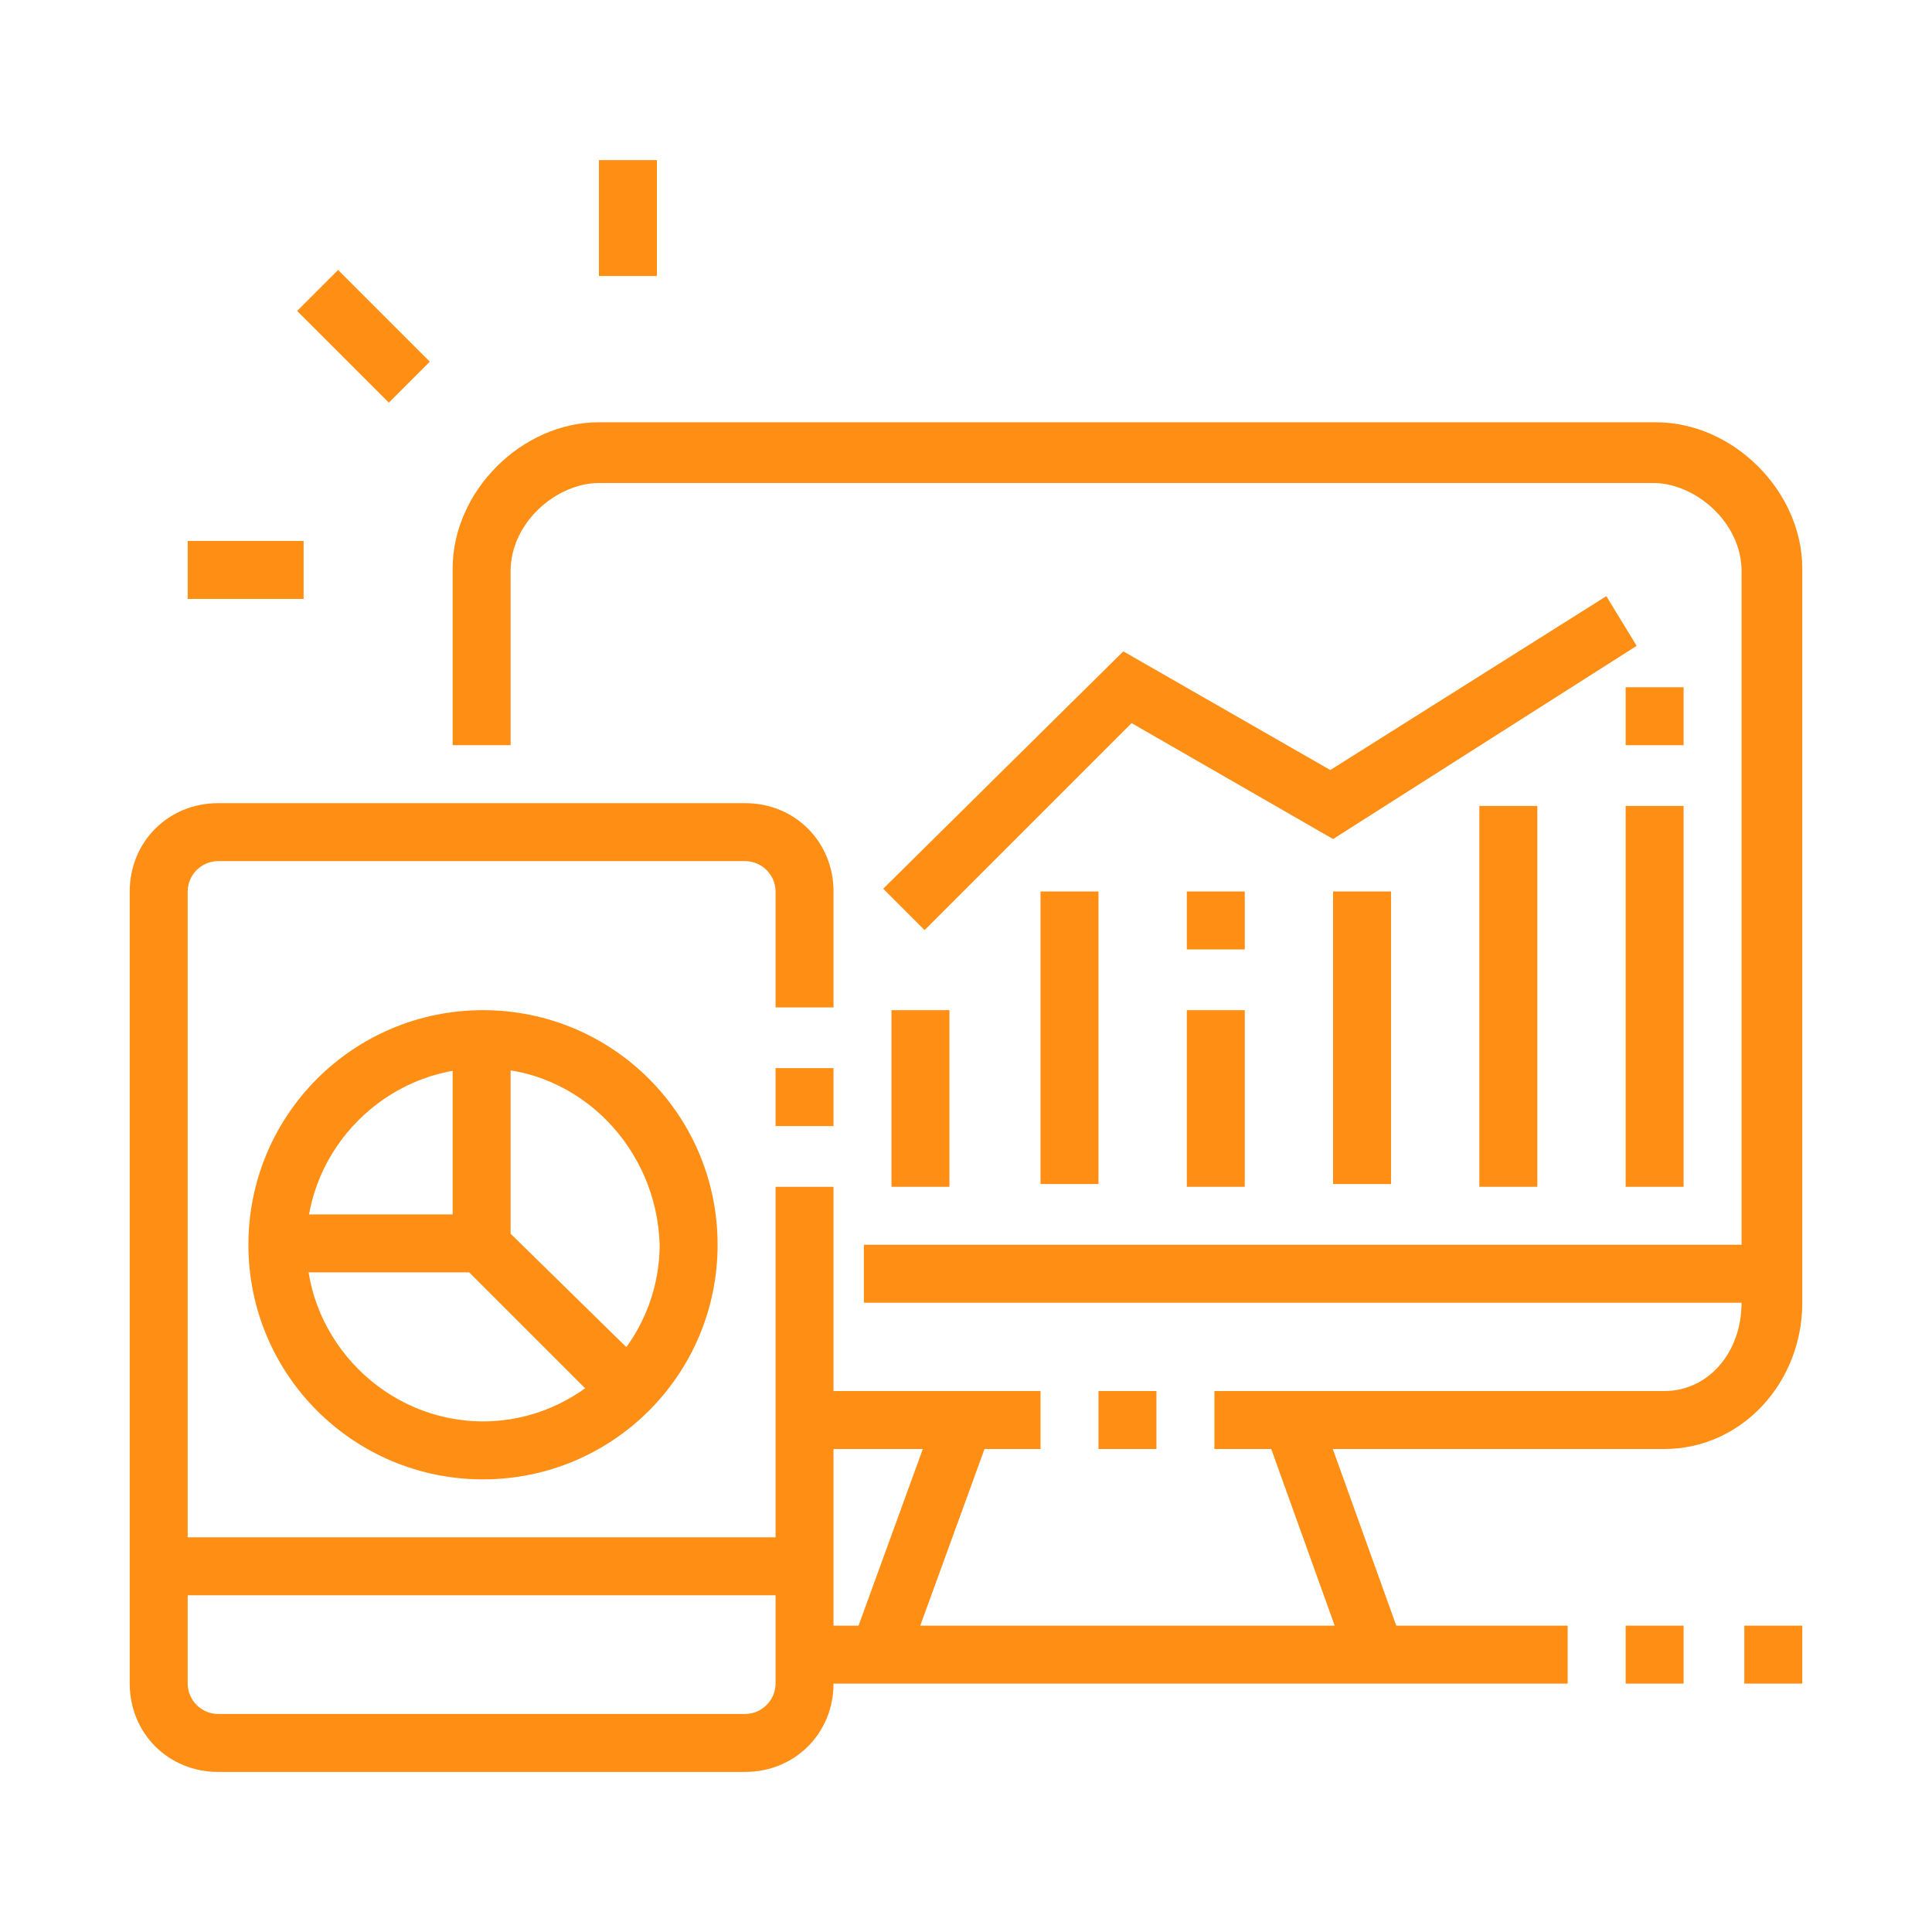 <?xml version="1.0" encoding="utf-8"?>
<!-- Generator: Adobe Illustrator 24.1.0, SVG Export Plug-In . SVG Version: 6.00 Build 0)  -->
<svg version="1.1" id="Layer_1" xmlns="http://www.w3.org/2000/svg" xmlns:xlink="http://www.w3.org/1999/xlink" x="0px" y="0px"
	 width="70px" height="70px" viewBox="0 0 70 70" style="enable-background:new 0 0 70 70;" xml:space="preserve">
<style type="text/css">
	.st0{display:none;}
	.st1{display:inline;fill:#FF8E15;}
	.st2{display:inline;}
	.st3{fill:#FF8E15;}
</style>
<g class="st0">
	<path class="st1" d="M21.7,26.5c-2.3,0-4.2-1.9-4.2-4.2s1.9-4.2,4.2-4.2s4.2,1.9,4.2,4.2S24.1,26.5,21.7,26.5z M21.7,20.1
		c-1.2,0-2.1,1-2.1,2.1c0,1.2,1,2.1,2.1,2.1c1.2,0,2.1-1,2.1-2.1C23.8,21.1,22.9,20.1,21.7,20.1z"/>
	<path class="st1" d="M27,29.7h-2.1c0-1.8-1.4-3.2-3.2-3.2c-1.8,0-3.2,1.4-3.2,3.2h-2.1c0-2.9,2.4-5.3,5.3-5.3S27,26.8,27,29.7z"/>
	<polygon class="st1" points="45.1,9.5 43,9.5 43,11.6 45.1,11.6 45.1,9.5 	"/>
	<polygon class="st1" points="49.3,9.5 47.2,9.5 47.2,11.6 49.3,11.6 49.3,9.5 	"/>
	<polygon class="st1" points="53.6,9.5 51.5,9.5 51.5,11.6 53.6,11.6 53.6,9.5 	"/>
	<path class="st1" d="M14.3,47.7h-2.1V7.4c0-1.2,1-2.1,2.1-2.1h41.4c1.2,0,2.1,1,2.1,2.1v11.7h-2.1V7.4H14.3V47.7z"/>
	<path class="st1" d="M55.7,64.7H14.3c-1.2,0-2.1-1-2.1-2.1v-3.2h2.1v3.2h41.4V30.8h2.1v31.9C57.8,63.8,56.9,64.7,55.7,64.7z"/>
	<path class="st1" d="M61,31.8H44c-1.2,0-2.1-1-2.1-2.1v-9.6c0-1.2,1-2.1,2.1-2.1h17c1.2,0,2.1,1,2.1,2.1v9.6
		C63.2,30.9,62.2,31.8,61,31.8z M44,20.1v9.6h17l0-9.6H44z"/>
	<rect x="29.2" y="20.1" class="st1" width="7.4" height="2.1"/>
	<rect x="29.2" y="24.4" class="st1" width="9.6" height="2.1"/>
	<rect x="16.4" y="33.9" class="st1" width="2.1" height="2.1"/>
	<rect x="20.7" y="33.9" class="st1" width="27.6" height="2.1"/>
	<rect x="50.4" y="33.9" class="st1" width="2.1" height="2.1"/>
	<rect x="40.8" y="38.2" class="st1" width="8.5" height="2.1"/>
	<rect x="40.8" y="42.4" class="st1" width="5.3" height="2.1"/>
	<rect x="39.8" y="50.9" class="st1" width="9.6" height="2.1"/>
	<rect x="44" y="55.2" class="st1" width="8.5" height="2.1"/>
	<path class="st1" d="M33.4,60.5H9c-1.2,0-2.1-1-2.1-2.1v-9.6c0-1.2,1-2.1,2.1-2.1h24.4c1.2,0,2.1,1,2.1,2.1v9.6
		C35.5,59.5,34.6,60.5,33.4,60.5z M9,48.8v9.6h24.4l0-9.6H9z"/>
	<path class="st1" d="M23.8,44.6h-5.3c-1.2,0-2.1-1-2.1-2.1v-2.1c0-1.2,1-2.1,2.1-2.1h5.3c1.2,0,2.1,1,2.1,2.1v2.1
		C26,43.6,25,44.6,23.8,44.6z M18.5,40.3v2.1h5.3l0-2.1H18.5z"/>
	<path class="st1" d="M35.5,44.6h-5.3c-1.2,0-2.1-1-2.1-2.1v-2.1c0-1.2,1-2.1,2.1-2.1h5.3c1.2,0,2.1,1,2.1,2.1v2.1
		C37.7,43.6,36.7,44.6,35.5,44.6z M30.2,40.3v2.1h5.3l0-2.1H30.2z"/>
	<rect x="13.2" y="13.8" class="st1" width="43.6" height="2.1"/>
	<path class="st1" d="M8.4,57.2l-0.9-1.9l8.5-4.1c0.6-0.3,1.4-0.3,2,0.1l4.2,3l-1.2,1.7L16.8,53L8.4,57.2z"/>
	<path class="st1" d="M18.9,57.2l-0.8-2l10.6-4.2c0.7-0.3,1.5-0.2,2.1,0.3l4.3,4.1L33.7,57l-4.3-4L18.9,57.2z"/>
	<rect x="47.2" y="25.4" class="st1" width="2.1" height="2.1"/>
	<rect x="51.5" y="24.4" class="st1" width="2.1" height="3.2"/>
	<rect x="55.7" y="22.3" class="st1" width="2.1" height="5.3"/>
</g>
<g class="st0">
	<polygon class="st1" points="46.2,7.9 44,7.9 44,10 46.2,10 46.2,7.9 	"/>
	<polygon class="st1" points="41.9,7.9 39.8,7.9 39.8,10 41.9,10 41.9,7.9 	"/>
	<polygon class="st1" points="37.7,7.9 35.5,7.9 35.5,10 37.7,10 37.7,7.9 	"/>
	<path class="st1" d="M46.2,23.8H27v-9.6h19.1V23.8z M29.2,21.7H44v-5.3H29.2V21.7z"/>
	<rect x="35.5" y="15.3" class="st1" width="2.1" height="7.4"/>
	<rect x="27" y="26" class="st1" width="19.1" height="2.1"/>
	<rect x="27" y="30.2" class="st1" width="14.9" height="2.1"/>
	<rect x="44" y="30.2" class="st1" width="2.1" height="2.1"/>
	<rect x="36.6" y="34.5" class="st1" width="9.6" height="2.1"/>
	<rect x="15.3" y="47.2" class="st1" width="19.1" height="2.1"/>
	<path class="st1" d="M62.1,48.3H39.4L33.8,44l5.7-4.2h22.7c2.3,0,4.2,1.9,4.2,4.2S64.4,48.3,62.1,48.3z M40.1,46.2h22
		c1.2,0,2.1-1,2.1-2.1c0-1.2-1-2.1-2.1-2.1h-22L37.3,44L40.1,46.2z"/>
	
		<rect x="27.5" y="56.8" transform="matrix(0.306 -0.952 0.952 0.306 -33.675 69.459)" class="st1" width="6.7" height="2.1"/>
	<rect x="43.5" y="54.5" transform="matrix(0.956 -0.293 0.293 0.956 -14.992 15.597)" class="st1" width="2.1" height="6.7"/>
	<g class="st2">
		<rect x="4.7" y="60" class="st3" width="57.4" height="2.1"/>
	</g>
	<rect x="64.2" y="60" class="st1" width="2.1" height="2.1"/>
	<rect x="31.3" y="64.2" class="st1" width="2.1" height="2.1"/>
	<rect x="35.5" y="64.2" class="st1" width="18.1" height="2.1"/>
	<path class="st1" d="M15.3,44H5.3c-0.9,0-1.6-0.7-1.6-1.6c0-0.3,0.1-0.7,0.3-0.9l3.2-4.3c0.3-0.4,0.8-0.6,1.3-0.6h6.9v2.1H8.7
		l-2.4,3.2h9V44z"/>
	
		<rect x="14.6" y="56.7" transform="matrix(0.196 -0.981 0.981 0.196 -42.281 63.957)" class="st1" width="6.6" height="2.1"/>
	<rect x="5.5" y="42.4" transform="matrix(0.981 -0.193 0.193 0.981 -9.883 2.243)" class="st1" width="2.1" height="18.9"/>
	<path class="st1" d="M10.6,35l-1.8-1.1l0.3-0.6c0.7-1.1,1-1.7,1-3c0-2.2-1.1-3.4-2.4-4.7c-1.4-1.4-2.9-3.1-2.9-5.9
		c0-2,0.7-3.5,1.2-4.5l0.2-0.4l1.9,0.9l-0.2,0.4c-0.5,0.9-1,2-1,3.5c0,2,1.1,3.1,2.3,4.4c1.4,1.5,3,3.2,3,6.2c0,1.9-0.6,2.8-1.3,4
		L10.6,35z"/>
	<path class="st1" d="M56.8,55.7H18.5c-2.3,0-4.2-1.9-4.2-4.2V23.8c0-2.3,1.9-4.2,4.2-4.2h5.3v2.1h-5.3c-1.2,0-2.1,1-2.1,2.1v27.6
		c0,1.2,1,2.1,2.1,2.1h38.2c1.2,0,2.1-1,2.1-2.1v-4.2H61v4.2C61,53.8,59.1,55.7,56.8,55.7z"/>
	<path class="st1" d="M61,40.8h-2.1v-17c0-1.2-1-2.1-2.1-2.1h-7.4v-2.1h7.4c2.3,0,4.2,1.9,4.2,4.2V40.8z"/>
	<path class="st1" d="M34.5,40.8H26c-1.8,0-3.2-1.4-3.2-3.2V6.8c0-1.8,1.4-3.2,3.2-3.2h21.2c1.8,0,3.2,1.4,3.2,3.2v30.8h-2.1V6.8
		c0-0.6-0.5-1.1-1.1-1.1H26c-0.6,0-1.1,0.5-1.1,1.1v30.8c0,0.6,0.5,1.1,1.1,1.1h8.5V40.8z"/>
</g>
<g class="st0">
	<rect x="58.4" y="41.4" class="st1" width="2.1" height="5.3"/>
	<path class="st1" d="M9.5,46.7H7.4V18c0-2.9,2.4-5.3,5.3-5.3h26.6v2.1H12.7c-1.8,0-3.2,1.4-3.2,3.2V46.7z"/>
	<path class="st1" d="M56.2,56.2H25.8v-2.1h30.5c2.3,0,4.2-1.9,4.2-4.2v-1.1c0-0.6-0.5-1.1-1.1-1.1h-33v-2.1h33
		c1.8,0,3.2,1.4,3.2,3.2v1.1C62.6,53.4,59.8,56.2,56.2,56.2z"/>
	<path class="st1" d="M18.7,56.2h-7.1c-3.5,0-6.4-2.9-6.4-6.4v-1.1c0-1.8,1.4-3.2,3.2-3.2h9.6v2.1H8.4c-0.6,0-1.1,0.5-1.1,1.1v1.1
		c0,2.3,1.9,4.2,4.2,4.2h7.1V56.2z"/>
	<rect x="3.1" y="22.3" class="st1" width="2.1" height="8.5"/>
	<rect x="3.1" y="32.9" class="st1" width="2.1" height="2.1"/>
	<rect x="29.7" y="49.9" class="st1" width="8.5" height="2.1"/>
	<rect x="46.7" y="59.4" class="st1" width="18.1" height="2.1"/>
	<rect x="42.4" y="59.4" class="st1" width="2.1" height="2.1"/>
	<rect x="11.6" y="58.4" class="st1" width="2.1" height="4.2"/>
	<rect x="11.6" y="64.7" class="st1" width="2.1" height="2.1"/>
	<rect x="33.9" y="3.1" class="st1" width="2.1" height="5.3"/>
	<polygon class="st1" points="19.1,4.2 16.9,4.2 16.9,6.3 19.1,6.3 19.1,4.2 	"/>
	<polygon class="st1" points="19.1,8.4 16.9,8.4 16.9,10.6 19.1,10.6 19.1,8.4 	"/>
	<polygon class="st1" points="64.7,4.2 62.6,4.2 62.6,6.3 64.7,6.3 64.7,4.2 	"/>
	<polygon class="st1" points="64.7,8.4 62.6,8.4 62.6,10.6 64.7,10.6 64.7,8.4 	"/>
	<path class="st1" d="M24.4,36.1l-0.1-2.1c1.4,0,2.2-1.6,2.2-4.2c0-5.5-3.5-7-5.3-7.3v0.7c0,2.1-0.9,3.2-1.7,4.2
		C18.7,28.2,18,29,18,30.8c0,2.6,1.6,3.1,2.3,3.2L20,36.1c-1.9-0.3-4.1-1.8-4.1-5.3c0-2.5,1.1-3.8,1.9-4.8c0.7-0.9,1.3-1.5,1.3-2.8
		v-3l1.1,0c0.1,0,8.5,0.2,8.5,9.6C28.6,35.5,25.4,36,24.4,36.1z"/>
	<path class="st1" d="M22.3,66.9c-2,0-3.7-1.6-3.9-3.9l-0.1-1.6c-0.5-5.2-1.3-14-1.3-16c0-1.5,0.2-3,0.5-4.4l1.8-7h5.9l1.8,7
		c0.4,1.5,0.5,3,0.5,4.5c0,2-0.8,11.2-1.3,16.2L26.1,63C25.9,65.2,24.3,66.9,22.3,66.9z M20.9,36.1l-1.4,5.4
		c-0.3,1.3-0.5,2.6-0.5,3.9c0,1.9,0.8,10.9,1.3,15.8l0.1,1.6c0.1,1,0.7,2,1.8,2c1,0,1.7-1,1.8-2l0.1-1.3c0.5-4.9,1.3-14.1,1.3-16
		c0-1.3-0.2-2.7-0.5-4l-1.4-5.4H20.9z"/>
	<rect x="18.3" y="41.4" class="st1" width="8" height="2.1"/>
	<path class="st1" d="M47.7,28.3c-4.3-1.2-7.4-5.2-7.4-9.7c0-5.6,4.5-10.1,10.1-10.1S60.5,13,60.5,18.5c0,3.1-1.1,5.6-3.3,7.4
		l-1.4-1.6c1.7-1.4,2.5-3.3,2.5-5.8c0-4.4-3.6-8-8-8s-8,3.6-8,8c0,3.6,2.4,6.7,5.8,7.7L47.7,28.3z"/>
	<path class="st1" d="M54.8,39.2c-0.9-0.2-1.5-0.5-2.1-0.9l1.2-1.8c0.4,0.3,0.7,0.4,1.3,0.5L54.8,39.2z"/>
	<path class="st1" d="M57.5,39.2l-0.1-2.1c4.2-0.2,7.3-3.6,7.3-8c0-4.4-3.6-8-8-8c-1.3,0-2,0-2.9,0.5L53,19.7
		c1.4-0.6,2.4-0.7,3.8-0.7c5.6,0,10.1,4.5,10.1,10.1C66.9,34.6,62.9,39,57.5,39.2z"/>
	<path class="st1" d="M49.7,36.3c-1.9-1.9-3-4.4-3-7.1c0-2.7,1-5.2,3-7.1l1.5,1.5c-1.5,1.5-2.3,3.5-2.3,5.6c0,2.1,0.8,4.1,2.3,5.6
		L49.7,36.3z"/>
	<path class="st1" d="M38.2,23.8l-1.6-1.4c0.7-0.8,1-1.1,1.9-1.7l1.1,1.8C38.9,23,38.7,23.2,38.2,23.8z"/>
	<path class="st1" d="M44,39.2c-5.6,0-10.1-4.5-10.1-10.1c0-1.5,0.3-2.8,0.8-4l1.9,0.9c-0.4,1-0.6,1.9-0.6,3.1c0,4.4,3.6,8,8,8
		s8-3.6,8-8s-3.6-8-8-8c-0.7,0-1.5,0.1-2.2,0.3l-0.6-2c0.9-0.2,1.8-0.4,2.7-0.4c5.6,0,10.1,4.5,10.1,10.1S49.6,39.2,44,39.2z"/>
</g>
<g class="st0">
	<rect x="14.1" y="43.5" transform="matrix(0.992 -0.124 0.124 0.992 -5.407 2.225)" class="st1" width="2.1" height="2.2"/>
	<path class="st1" d="M13.2,63.7c-2.4,0-4.4-1.8-4.7-4.2L3.2,17c0-0.2,0-0.4,0-0.6c0-2.6,2.1-4.8,4.8-4.8c2.4,0,4.4,1.8,4.7,4.2
		l3.2,25.4l-2.1,0.3l-3.2-25.4c-0.2-1.3-1.3-2.3-2.6-2.3c-1.5,0-2.7,1.2-2.7,2.7c0,0.1,0,0.2,0,0.3l5.3,42.5
		c0.2,1.3,1.3,2.3,2.6,2.3c1.5,0,2.7-1.2,2.7-2.7c0-0.1,0-0.2,0-0.3l-1.3-10.7l2.1-0.3L18,58.3c0,0.2,0,0.4,0,0.6
		C18,61.5,15.9,63.7,13.2,63.7z"/>
	<rect x="15" y="16.8" transform="matrix(0.992 -0.124 0.124 0.992 -2.367 2.147)" class="st1" width="2.1" height="6.5"/>
	<rect x="16" y="49.4" transform="matrix(0.985 -0.173 0.173 0.985 -8.347 5.021)" class="st1" width="17.4" height="2.1"/>
	<rect x="23.3" y="53.7" transform="matrix(0.965 -0.261 0.261 0.965 -13.384 8.529)" class="st1" width="4.3" height="2.1"/>
	<path class="st1" d="M14.6,63.5l-0.6-2c0.1,0,12.5-3.9,16.9-5.3c1.5-0.5,2-0.7,2-2.1c0-0.1,0-0.2,0-0.3l-1.5-10.2l2.1-0.3L35,53.5
		c0,0.2,0,0.4,0,0.6c0,3.1-2.1,3.7-3.5,4.1C27.1,59.5,14.7,63.4,14.6,63.5z"/>
	<path class="st1" d="M17.9,14.4c-4.8-0.3-9.9-0.6-9.9-0.6l0.1-2.1c0,0,5.1,0.3,9.9,0.6L17.9,14.4z"/>
	<path class="st1" d="M32.9,22.3h-6.4c-1.2,0-2.1-1-2.1-2.1v-6.4c0-1.2,1-2.1,2.1-2.1h6.4c1.2,0,2.1,1,2.1,2.1v6.4
		C35,21.3,34,22.3,32.9,22.3z M26.5,13.8v6.4h6.4l0-6.4H26.5z"/>
	<path class="st1" d="M32.9,36.1h-6.4c-1.2,0-2.1-1-2.1-2.1v-6.4c0-1.2,1-2.1,2.1-2.1h6.4c1.2,0,2.1,1,2.1,2.1v6.4
		C35,35.1,34,36.1,32.9,36.1z M26.5,27.6v6.4h6.4l0-6.4H26.5z"/>
	<path class="st1" d="M46.7,22.3h-6.4c-1.2,0-2.1-1-2.1-2.1v-6.4c0-1.2,1-2.1,2.1-2.1h6.4c1.2,0,2.1,1,2.1,2.1v6.4
		C48.8,21.3,47.9,22.3,46.7,22.3z M40.3,13.8v6.4h6.4l0-6.4H40.3z"/>
	<polygon class="st1" points="22.3,6.3 20.1,6.3 20.1,8.4 22.3,8.4 22.3,6.3 	"/>
	<polygon class="st1" points="27.6,6.3 25.4,6.3 25.4,8.4 27.6,8.4 27.6,6.3 	"/>
	<polygon class="st1" points="32.9,6.3 30.8,6.3 30.8,8.4 32.9,8.4 32.9,6.3 	"/>
	<polygon class="st1" points="38.2,6.3 36.1,6.3 36.1,8.4 38.2,8.4 38.2,6.3 	"/>
	<polygon class="st1" points="43.5,6.3 41.4,6.3 41.4,8.4 43.5,8.4 43.5,6.3 	"/>
	<polygon class="st1" points="48.8,6.3 46.7,6.3 46.7,8.4 48.8,8.4 48.8,6.3 	"/>
	<polygon class="st1" points="54.1,6.3 52,6.3 52,8.4 54.1,8.4 54.1,6.3 	"/>
	<polygon class="st1" points="54.1,11.6 52,11.6 52,13.8 54.1,13.8 54.1,11.6 	"/>
	<polygon class="st1" points="54.1,16.9 52,16.9 52,19.1 54.1,19.1 54.1,16.9 	"/>
	<polygon class="st1" points="54.1,22.3 52,22.3 52,24.4 54.1,24.4 54.1,22.3 	"/>
	<polygon class="st1" points="54.1,27.6 52,27.6 52,29.7 54.1,29.7 54.1,27.6 	"/>
	<polygon class="st1" points="22.3,39.2 20.1,39.2 20.1,41.4 22.3,41.4 22.3,39.2 	"/>
	<polygon class="st1" points="27.6,39.2 25.4,39.2 25.4,41.4 27.6,41.4 27.6,39.2 	"/>
	<polygon class="st1" points="33.9,39.2 31.8,39.2 31.8,41.4 33.9,41.4 33.9,39.2 	"/>
	<polygon class="st1" points="22.3,11.6 20.1,11.6 20.1,13.8 22.3,13.8 22.3,11.6 	"/>
	<polygon class="st1" points="22.3,18 20.1,18 20.1,20.1 22.3,20.1 22.3,18 	"/>
	<polygon class="st1" points="22.3,23.3 20.1,23.3 20.1,25.4 22.3,25.4 22.3,23.3 	"/>
	<polygon class="st1" points="22.3,28.6 20.1,28.6 20.1,30.8 22.3,30.8 22.3,28.6 	"/>
	<polygon class="st1" points="22.3,33.9 20.1,33.9 20.1,36.1 22.3,36.1 22.3,33.9 	"/>
	<path class="st1" d="M64.7,55.2H39.2c-1.2,0-2.1-1-2.1-2.1V33.9c0-1.2,1-2.1,2.1-2.1h25.5c1.2,0,2.1,1,2.1,2.1v19.1
		C66.9,54.2,65.9,55.2,64.7,55.2z M39.2,33.9v19.1h25.5l0-19.1H39.2z"/>
	<polygon class="st1" points="45.5,48 40.9,43.5 45.5,38.9 47,40.4 43.9,43.5 47,46.5 	"/>
	<polygon class="st1" points="58.5,48 57,46.5 60.1,43.5 57,40.4 58.5,38.9 63.1,43.5 	"/>
	
		<rect x="44.3" y="42.4" transform="matrix(0.274 -0.962 0.962 0.274 -4.097 81.568)" class="st1" width="15.5" height="2.1"/>
</g>
<g>
	<path class="st3" d="M60.3,52.5H44v-2.1h16.3c1.6,0,2.8-1.4,2.8-3.2V20.7c0-1.8-1.7-3.2-3.2-3.2H21.7c-1.5,0-3.2,1.4-3.2,3.2V27
		h-2.1v-6.4c0-2.8,2.5-5.3,5.3-5.3H60c2.8,0,5.3,2.5,5.3,5.3v26.6C65.3,50.1,63.1,52.5,60.3,52.5z"/>
	<rect x="29.2" y="50.4" class="st3" width="8.5" height="2.1"/>
	<rect x="39.8" y="50.4" class="st3" width="2.1" height="2.1"/>
	<rect x="28.8" y="54.7" transform="matrix(0.342 -0.94 0.94 0.342 -30.425 67.992)" class="st3" width="9" height="2.1"/>
	<rect x="47.3" y="51.2" transform="matrix(0.941 -0.338 0.338 0.941 -15.99 19.656)" class="st3" width="2.1" height="9"/>
	<rect x="29.2" y="58.9" class="st3" width="27.6" height="2.1"/>
	<rect x="31.3" y="45.1" class="st3" width="32.9" height="2.1"/>
	<rect x="12.1" y="9.8" transform="matrix(0.707 -0.707 0.707 0.707 -4.718 12.892)" class="st3" width="2.1" height="4.7"/>
	<rect x="21.7" y="5.8" class="st3" width="2.1" height="4.2"/>
	<rect x="6.8" y="19.6" class="st3" width="4.2" height="2.1"/>
	<rect x="58.9" y="58.9" class="st3" width="2.1" height="2.1"/>
	<rect x="63.2" y="58.9" class="st3" width="2.1" height="2.1"/>
	<path class="st3" d="M27,64.2H7.9c-1.8,0-3.2-1.4-3.2-3.2V32.3c0-1.8,1.4-3.2,3.2-3.2H27c1.8,0,3.2,1.4,3.2,3.2v4.2h-2.1v-4.2
		c0-0.6-0.5-1.1-1.1-1.1H7.9c-0.6,0-1.1,0.5-1.1,1.1V61c0,0.6,0.5,1.1,1.1,1.1H27c0.6,0,1.1-0.5,1.1-1.1V43h2.1V61
		C30.2,62.8,28.8,64.2,27,64.2z"/>
	<rect x="28.1" y="38.7" class="st3" width="2.1" height="2.1"/>
	<path class="st3" d="M17.5,53.6c-4.7,0-8.5-3.8-8.5-8.5c0-4.7,3.8-8.5,8.5-8.5s8.5,3.8,8.5,8.5C26,49.8,22.2,53.6,17.5,53.6z
		 M17.5,38.7c-3.5,0-6.4,2.9-6.4,6.4c0,3.5,2.9,6.4,6.4,6.4s6.4-2.9,6.4-6.4C23.8,41.6,21,38.7,17.5,38.7z"/>
	<polygon class="st3" points="22,51.1 16.4,45.5 16.4,37.7 18.5,37.7 18.5,44.7 23.5,49.6 	"/>
	<rect x="10" y="44" class="st3" width="7.4" height="2.1"/>
	<rect x="5.8" y="55.7" class="st3" width="23.4" height="2.1"/>
	<polygon class="st3" points="33.5,33.7 32,32.2 40.7,23.6 48.2,27.9 58.2,21.6 59.3,23.4 48.3,30.4 41,26.2 	"/>
	<rect x="32.3" y="36.6" class="st3" width="2.1" height="6.4"/>
	<rect x="37.7" y="32.3" class="st3" width="2.1" height="10.6"/>
	<rect x="43" y="36.6" class="st3" width="2.1" height="6.4"/>
	<rect x="43" y="32.3" class="st3" width="2.1" height="2.1"/>
	<rect x="48.3" y="32.3" class="st3" width="2.1" height="10.6"/>
	<rect x="53.6" y="29.2" class="st3" width="2.1" height="13.8"/>
	<rect x="58.9" y="29.2" class="st3" width="2.1" height="13.8"/>
	<rect x="58.9" y="24.9" class="st3" width="2.1" height="2.1"/>
</g>
<g class="st0">
	<path class="st1" d="M43.9,57.8c-0.3,0-0.6,0-0.9-0.2l-29.8-9.6c-1.3-0.4-2.2-1.6-2.2-3c0-1,0.5-2,1.3-2.6l11.6-8.2l1.2,1.7
		l-11.6,8.2c-0.3,0.2-0.4,0.5-0.4,0.9c0,0.5,0.3,0.9,0.7,1l29.8,9.6c0.5,0.1,0.7,0,0.9-0.1l14.9-10.6c0.3-0.2,0.4-0.5,0.4-0.9
		c0-0.5-0.3-0.9-0.7-1L46,38.6l0.7-2l13.2,4.3c1.3,0.4,2.2,1.6,2.2,3c0,1-0.5,2-1.3,2.6L45.8,57.2C45.2,57.6,44.6,57.8,43.9,57.8z"
		/>
	
		<rect x="31.1" y="36.8" transform="matrix(0.302 -0.953 0.953 0.302 -13.54 57.022)" class="st1" width="2.1" height="1.9"/>
	<rect x="40.1" y="34.6" transform="matrix(0.302 -0.953 0.953 0.302 -9.993 67.564)" class="st1" width="2.1" height="12"/>
	
		<rect x="35.9" y="37.7" transform="matrix(0.304 -0.953 0.953 0.304 -15.966 65.649)" class="st1" width="2.1" height="12.2"/>
	
		<rect x="24.8" y="44.2" transform="matrix(0.307 -0.952 0.952 0.307 -24.953 55.873)" class="st1" width="2.1" height="1.7"/>
	
		<rect x="32.7" y="42.7" transform="matrix(0.307 -0.952 0.952 0.307 -21.916 65.111)" class="st1" width="2.1" height="9.8"/>
	<rect x="36.4" y="47.2" transform="matrix(0.812 -0.583 0.583 0.812 -19.098 37.144)" class="st1" width="23.5" height="2.1"/>
	<path class="st1" d="M43.9,63.1c-0.3,0-0.6,0-0.9-0.2l-29.8-9.6c-1.3-0.4-2.2-1.6-2.2-3V45h2.1v5.3c0,0.5,0.3,0.9,0.7,1l29.8,9.6
		c0.5,0.1,0.7,0,0.9-0.1l14.9-10.6c0.3-0.2,0.4-0.5,0.4-0.9V44H62v5.3c0,1-0.5,2-1.3,2.6L45.8,62.5C45.2,62.9,44.6,63.1,43.9,63.1z"
		/>
	<rect x="38.6" y="64.2" transform="matrix(0.306 -0.952 0.952 0.306 -34.449 82.973)" class="st1" width="2.1" height="1.8"/>
	<rect x="29" y="56.6" transform="matrix(0.306 -0.952 0.952 0.306 -38.174 71.698)" class="st1" width="2.1" height="10.8"/>
	<path class="st1" d="M13.1,13.2c-2.3,0-4.2-1.9-4.2-4.2c0-2.3,1.9-4.2,4.2-4.2s4.2,1.9,4.2,4.2C17.4,11.3,15.5,13.2,13.1,13.2z
		 M13.1,6.8c-1.2,0-2.1,1-2.1,2.1s1,2.1,2.1,2.1s2.1-1,2.1-2.1S14.3,6.8,13.1,6.8z"/>
	<path class="st1" d="M12.1,28c-2.3,0-4.2-1.9-4.2-4.2c0-2.3,1.9-4.2,4.2-4.2s4.2,1.9,4.2,4.2C16.3,26.1,14.4,28,12.1,28z
		 M12.1,21.7c-1.2,0-2.1,1-2.1,2.1s1,2.1,2.1,2.1s2.1-1,2.1-2.1S13.2,21.7,12.1,21.7z"/>
	<path class="st1" d="M39.7,12.1c-2.3,0-4.2-1.9-4.2-4.2c0-2.3,1.9-4.2,4.2-4.2c2.3,0,4.2,1.9,4.2,4.2C43.9,10.2,42,12.1,39.7,12.1z
		 M39.7,5.7c-1.2,0-2.1,1-2.1,2.1s1,2.1,2.1,2.1c1.2,0,2.1-1,2.1-2.1S40.8,5.7,39.7,5.7z"/>
	<path class="st1" d="M25.9,15.3c-2.3,0-4.2-1.9-4.2-4.2c0-2.3,1.9-4.2,4.2-4.2s4.2,1.9,4.2,4.2C30.1,13.4,28.2,15.3,25.9,15.3z
		 M25.9,8.9c-1.2,0-2.1,1-2.1,2.1s1,2.1,2.1,2.1c1.2,0,2.1-1,2.1-2.1S27,8.9,25.9,8.9z"/>
	<rect x="28.9" y="8.4" transform="matrix(0.975 -0.225 0.225 0.975 -1.284 7.599)" class="st1" width="7.8" height="2.1"/>
	<rect x="18.4" y="6.7" transform="matrix(0.165 -0.986 0.986 0.165 6.448 27.559)" class="st1" width="2.1" height="6.5"/>
	<rect x="8.3" y="15.3" transform="matrix(0.124 -0.992 0.992 0.124 -5.195 26.81)" class="st1" width="8.6" height="2.1"/>
	
		<rect x="15.3" y="25.6" transform="matrix(0.814 -0.581 0.581 0.814 -14.255 15.029)" class="st1" width="2.1" height="8.3"/>
	<rect x="38.6" y="11" class="st1" width="2.1" height="3.2"/>
	<rect x="27.3" y="13.7" transform="matrix(0.928 -0.371 0.371 0.928 -4.383 11.766)" class="st1" width="2.1" height="7"/>
	
		<rect x="12.7" y="16.3" transform="matrix(0.734 -0.679 0.679 0.734 -6.78 17.494)" class="st1" width="12.4" height="2.1"/>
	<path class="st1" d="M39.7,36.5c-0.9,0-1.7-0.3-2.3-0.9c-0.6-0.6-0.9-1.4-0.9-2.3c0-0.6,0.2-1.1,0.5-1.6c0.4-0.7,1.1-1.2,1.9-1.4
		l5-1.6L41,27.1c-0.3-0.1-0.6-0.2-0.9-0.1l-5.5,1.7l-3.4,3.6c-0.6,0.6-1.4,1-2.3,1h0c-0.8,0-1.6-0.3-2.2-0.9
		c-0.6-0.6-0.9-1.4-0.9-2.3c0-0.9,0.3-1.7,0.9-2.3l3.7-4c0.5-0.5,1-0.8,1.5-1.1l8.2-3.8c1.4-0.7,3.1-0.8,4.5-0.3l11.3,2.8
		c0.4,0.1,0.9,0.2,1.3,0.2h2.4v2.1h-2.4c-0.6,0-1.2-0.1-1.8-0.2l-11.4-2.8c-1.1-0.3-2.1-0.2-3.1,0.2L33,24.8
		c-0.3,0.2-0.6,0.4-0.9,0.6l-3.7,4c-0.2,0.2-0.3,0.5-0.3,0.8c0,0.3,0.1,0.6,0.3,0.8c0.2,0.2,0.5,0.3,0.7,0.3h0
		c0.3,0,0.6-0.1,0.8-0.3l3.7-4l5.9-1.9c0.8-0.3,1.7-0.2,2.5,0.2l2.9,1.5c0.2,0.1,0.4,0.2,0.5,0.4c0.4,0.4,0.6,0.9,0.6,1.5
		c0,0.6-0.2,1.1-0.6,1.5c-0.3,0.3-0.6,0.5-1,0.5l-5,1.6c-0.2,0.1-0.5,0.2-0.7,0.5c-0.1,0.1-0.1,0.3-0.1,0.5c0,0.3,0.1,0.6,0.3,0.8
		c0.3,0.3,0.7,0.3,1.1,0.3l10.4-2.1c4-0.6,5.1-0.9,6.5-1.4c1.1-0.3,2.3-0.7,4.9-1.2l0.4,2.1c-2.6,0.5-3.7,0.9-4.7,1.2
		c-1.4,0.4-2.7,0.8-6.7,1.4l-10.4,2.1C40.1,36.5,39.9,36.5,39.7,36.5z"/>
	<path class="st1" d="M37.2,32.9c-1.5-1.5-2.1-4.3-1.6-6.1l2.1,0.5c-0.3,1.2,0.1,3.1,1.1,4.1L37.2,32.9z"/>
</g>
</svg>
